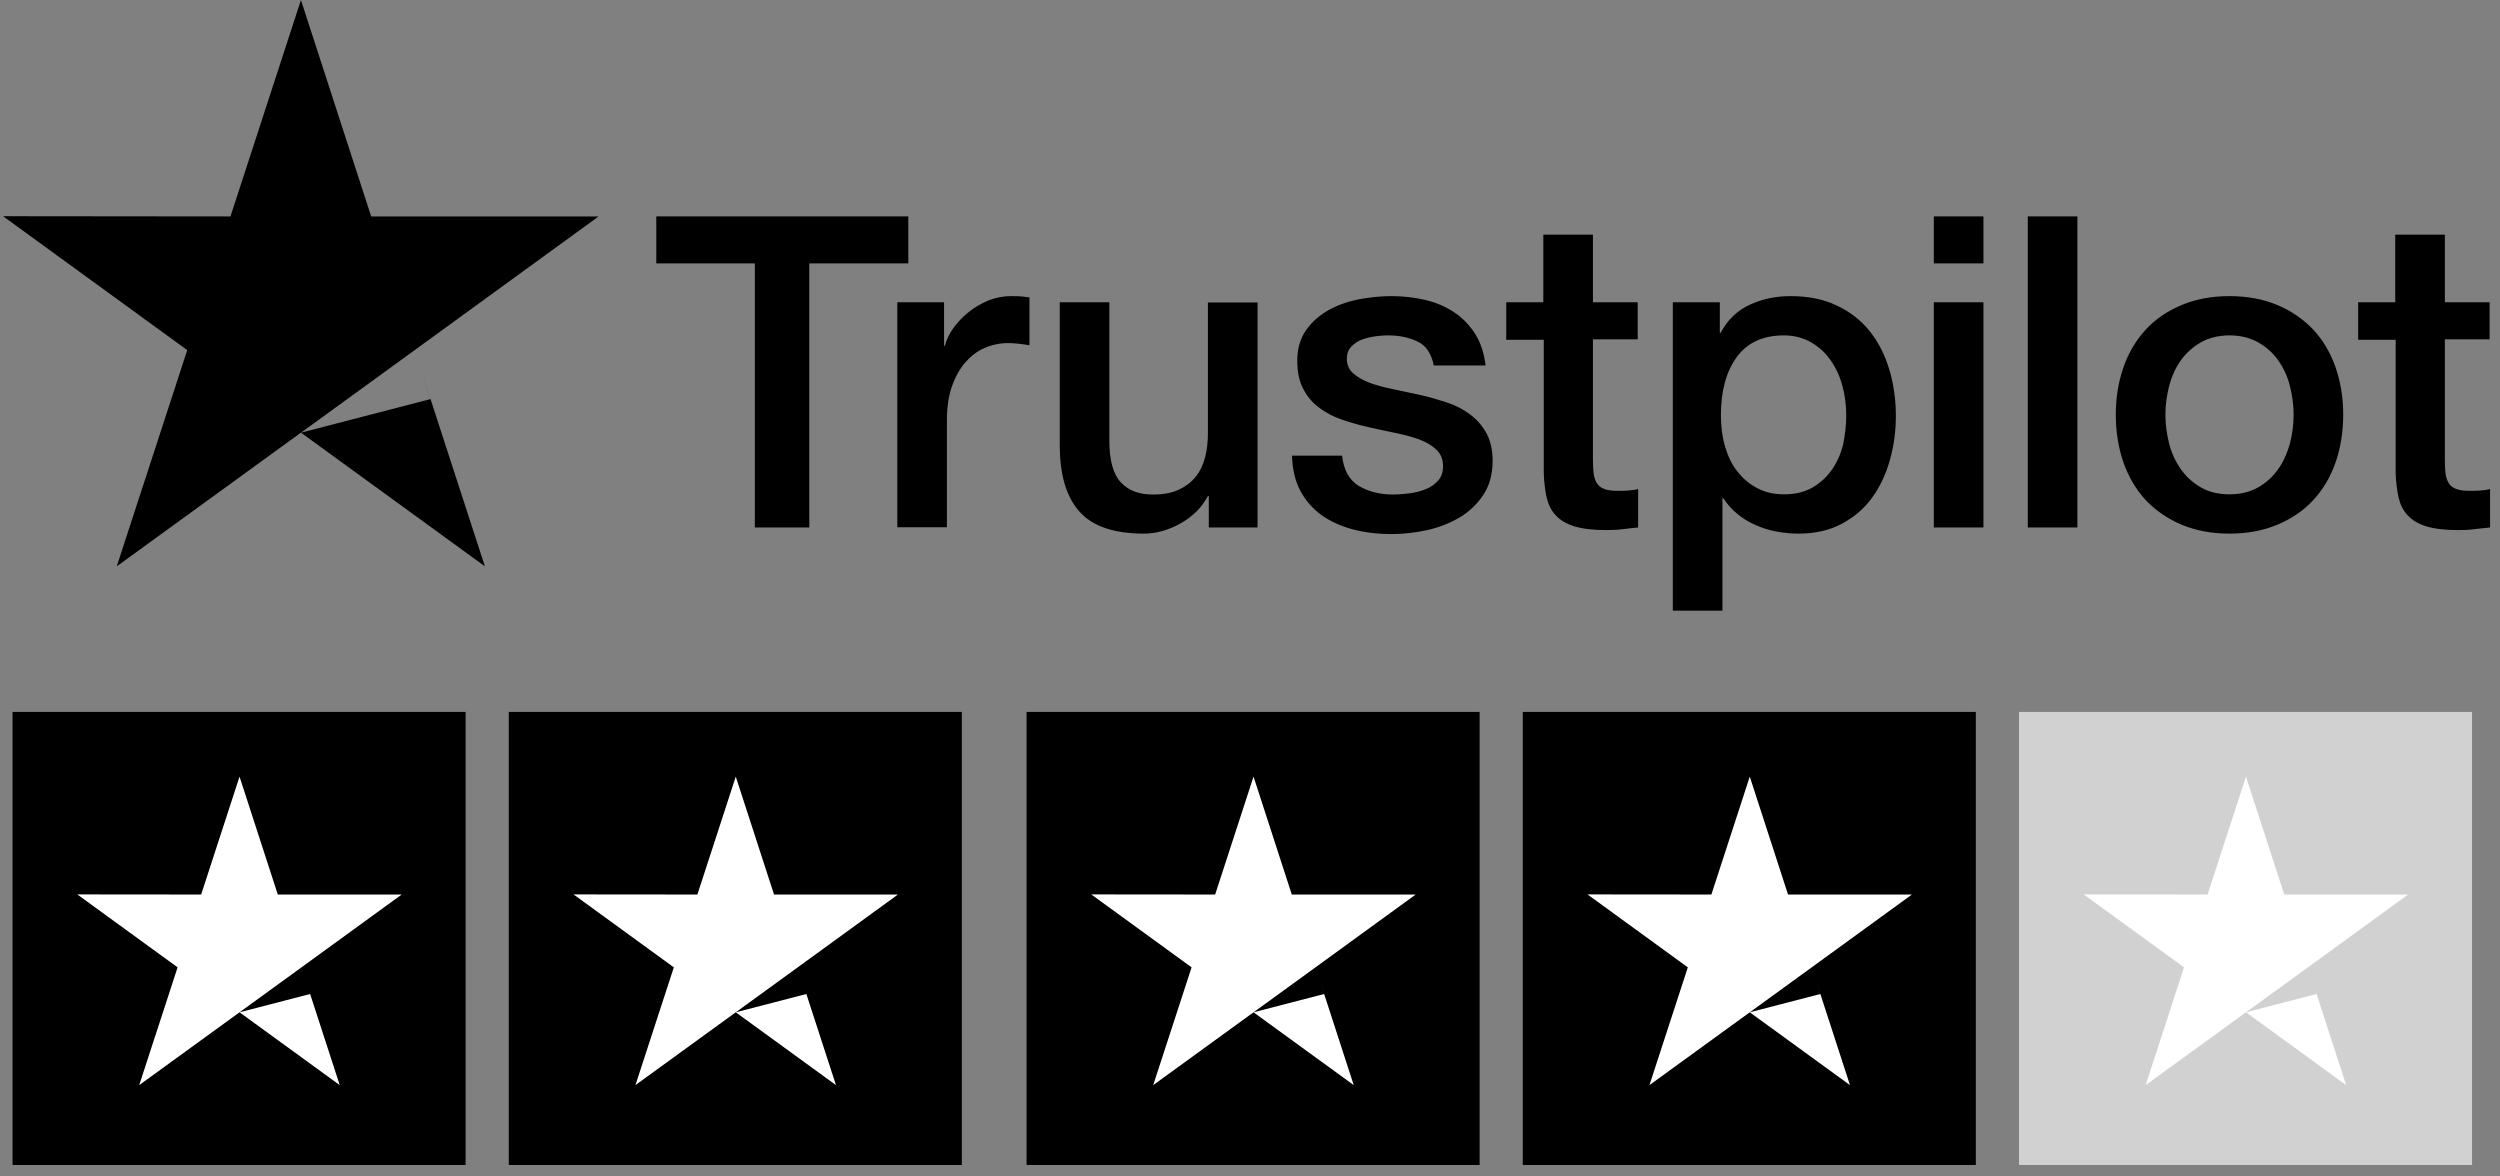<?xml version="1.0" encoding="UTF-8"?> <svg xmlns="http://www.w3.org/2000/svg" width="85" height="40" viewBox="0 0 85 40" fill="none"><rect x="0" y="0" width="85" height="40" fill="#808080" stroke="none"/><path d="M22.321 7.358H30.882V8.956H27.516V17.934H25.665V8.956H22.314V7.358H22.321ZM30.516 10.277H32.098V11.754H32.128C32.18 11.545 32.277 11.344 32.419 11.15C32.561 10.956 32.733 10.769 32.934 10.612C33.136 10.448 33.36 10.321 33.606 10.217C33.852 10.12 34.106 10.068 34.36 10.068C34.554 10.068 34.696 10.075 34.77 10.082C34.845 10.09 34.919 10.105 35.002 10.112V11.739C34.882 11.717 34.763 11.702 34.636 11.687C34.509 11.672 34.39 11.665 34.27 11.665C33.986 11.665 33.718 11.724 33.464 11.836C33.21 11.948 32.994 12.12 32.807 12.336C32.621 12.56 32.471 12.829 32.359 13.157C32.248 13.486 32.195 13.859 32.195 14.284V17.926H30.509V10.277H30.516ZM42.756 17.934H41.099V16.867H41.069C40.86 17.255 40.554 17.561 40.144 17.792C39.733 18.023 39.315 18.143 38.89 18.143C37.882 18.143 37.151 17.897 36.703 17.396C36.255 16.896 36.032 16.143 36.032 15.135V10.277H37.718V14.971C37.718 15.643 37.845 16.12 38.106 16.396C38.36 16.673 38.726 16.814 39.188 16.814C39.547 16.814 39.838 16.762 40.077 16.65C40.315 16.538 40.509 16.396 40.651 16.21C40.8 16.031 40.905 15.807 40.972 15.553C41.039 15.299 41.069 15.023 41.069 14.725V10.284H42.756V17.934ZM45.629 15.478C45.681 15.971 45.868 16.314 46.189 16.516C46.517 16.71 46.906 16.814 47.361 16.814C47.517 16.814 47.697 16.799 47.898 16.777C48.1 16.755 48.294 16.702 48.465 16.635C48.644 16.568 48.786 16.464 48.906 16.329C49.018 16.195 49.07 16.023 49.062 15.807C49.055 15.59 48.973 15.411 48.824 15.277C48.674 15.135 48.488 15.031 48.256 14.941C48.025 14.859 47.764 14.784 47.465 14.725C47.167 14.665 46.868 14.598 46.562 14.531C46.249 14.463 45.943 14.374 45.652 14.277C45.361 14.18 45.099 14.046 44.868 13.874C44.637 13.71 44.45 13.493 44.316 13.232C44.174 12.971 44.107 12.65 44.107 12.262C44.107 11.844 44.211 11.501 44.413 11.217C44.614 10.933 44.876 10.709 45.181 10.538C45.495 10.366 45.838 10.247 46.219 10.172C46.599 10.105 46.965 10.068 47.309 10.068C47.704 10.068 48.085 10.112 48.443 10.194C48.801 10.277 49.13 10.411 49.421 10.605C49.712 10.791 49.95 11.038 50.145 11.336C50.339 11.635 50.458 12.001 50.51 12.426H48.749C48.667 12.023 48.488 11.747 48.197 11.613C47.906 11.471 47.57 11.403 47.197 11.403C47.077 11.403 46.935 11.411 46.771 11.433C46.607 11.456 46.458 11.493 46.308 11.545C46.167 11.598 46.047 11.68 45.943 11.784C45.846 11.889 45.793 12.023 45.793 12.195C45.793 12.404 45.868 12.568 46.01 12.695C46.152 12.822 46.338 12.926 46.57 13.016C46.801 13.098 47.062 13.172 47.361 13.232C47.659 13.292 47.965 13.359 48.279 13.426C48.585 13.493 48.883 13.583 49.182 13.68C49.48 13.777 49.742 13.911 49.973 14.083C50.204 14.255 50.391 14.463 50.533 14.717C50.674 14.971 50.749 15.292 50.749 15.665C50.749 16.12 50.645 16.501 50.436 16.822C50.227 17.135 49.958 17.396 49.63 17.591C49.301 17.785 48.928 17.934 48.525 18.023C48.122 18.113 47.719 18.158 47.323 18.158C46.838 18.158 46.391 18.105 45.98 17.994C45.569 17.882 45.211 17.717 44.913 17.501C44.614 17.277 44.375 17.001 44.204 16.673C44.032 16.344 43.943 15.949 43.928 15.493H45.629V15.478ZM51.197 10.277H52.473V7.978H54.16V10.277H55.682V11.538H54.16V15.628C54.16 15.807 54.167 15.956 54.182 16.09C54.197 16.217 54.234 16.329 54.287 16.419C54.339 16.508 54.421 16.576 54.533 16.62C54.645 16.665 54.787 16.688 54.981 16.688C55.1 16.688 55.22 16.688 55.339 16.68C55.458 16.673 55.578 16.658 55.697 16.628V17.934C55.511 17.956 55.324 17.971 55.152 17.994C54.973 18.016 54.794 18.023 54.608 18.023C54.16 18.023 53.801 17.979 53.533 17.897C53.264 17.814 53.048 17.688 52.898 17.523C52.742 17.359 52.645 17.158 52.585 16.911C52.533 16.665 52.495 16.381 52.488 16.068V11.553H51.212V10.277H51.197ZM56.876 10.277H58.474V11.314H58.503C58.742 10.866 59.071 10.553 59.496 10.359C59.921 10.165 60.377 10.068 60.877 10.068C61.481 10.068 62.004 10.172 62.452 10.389C62.899 10.598 63.273 10.889 63.571 11.262C63.87 11.635 64.086 12.068 64.235 12.56C64.385 13.053 64.459 13.583 64.459 14.143C64.459 14.658 64.392 15.158 64.258 15.635C64.123 16.12 63.922 16.546 63.653 16.919C63.384 17.292 63.041 17.583 62.623 17.807C62.205 18.031 61.72 18.143 61.153 18.143C60.907 18.143 60.66 18.12 60.414 18.076C60.168 18.031 59.929 17.956 59.705 17.859C59.481 17.762 59.265 17.635 59.078 17.479C58.884 17.322 58.727 17.143 58.593 16.941H58.563V20.762H56.876V10.277ZM62.772 14.113C62.772 13.769 62.728 13.434 62.638 13.105C62.548 12.777 62.414 12.493 62.235 12.239C62.056 11.986 61.832 11.784 61.571 11.635C61.302 11.486 60.996 11.403 60.653 11.403C59.944 11.403 59.407 11.65 59.048 12.142C58.69 12.635 58.511 13.292 58.511 14.113C58.511 14.501 58.556 14.859 58.653 15.187C58.75 15.516 58.884 15.799 59.078 16.038C59.265 16.277 59.489 16.464 59.75 16.598C60.011 16.74 60.317 16.807 60.66 16.807C61.048 16.807 61.369 16.725 61.638 16.568C61.907 16.411 62.123 16.202 62.295 15.956C62.466 15.702 62.593 15.419 62.668 15.098C62.735 14.777 62.772 14.448 62.772 14.113ZM65.75 7.358H67.437V8.956H65.75V7.358ZM65.75 10.277H67.437V17.934H65.75V10.277ZM68.945 7.358H70.631V17.934H68.945V7.358ZM75.803 18.143C75.191 18.143 74.647 18.038 74.169 17.837C73.691 17.635 73.288 17.352 72.952 17.001C72.624 16.643 72.37 16.217 72.198 15.725C72.027 15.232 71.937 14.687 71.937 14.098C71.937 13.516 72.027 12.978 72.198 12.486C72.37 11.993 72.624 11.568 72.952 11.21C73.281 10.851 73.691 10.575 74.169 10.374C74.647 10.172 75.191 10.068 75.803 10.068C76.415 10.068 76.96 10.172 77.438 10.374C77.915 10.575 78.318 10.859 78.654 11.21C78.983 11.568 79.236 11.993 79.408 12.486C79.58 12.978 79.669 13.516 79.669 14.098C79.669 14.687 79.58 15.232 79.408 15.725C79.236 16.217 78.983 16.643 78.654 17.001C78.326 17.359 77.915 17.635 77.438 17.837C76.96 18.038 76.415 18.143 75.803 18.143ZM75.803 16.807C76.177 16.807 76.505 16.725 76.781 16.568C77.057 16.411 77.281 16.202 77.46 15.949C77.639 15.695 77.766 15.404 77.856 15.083C77.938 14.762 77.983 14.434 77.983 14.098C77.983 13.769 77.938 13.448 77.856 13.12C77.774 12.792 77.639 12.508 77.46 12.254C77.281 12.001 77.057 11.799 76.781 11.642C76.505 11.486 76.177 11.403 75.803 11.403C75.43 11.403 75.102 11.486 74.826 11.642C74.549 11.799 74.326 12.008 74.147 12.254C73.967 12.508 73.841 12.792 73.751 13.12C73.669 13.448 73.624 13.769 73.624 14.098C73.624 14.434 73.669 14.762 73.751 15.083C73.833 15.404 73.967 15.695 74.147 15.949C74.326 16.202 74.549 16.411 74.826 16.568C75.102 16.732 75.43 16.807 75.803 16.807ZM80.162 10.277H81.438V7.978H83.125V10.277H84.647V11.538H83.125V15.628C83.125 15.807 83.132 15.956 83.147 16.09C83.162 16.217 83.199 16.329 83.252 16.419C83.304 16.508 83.386 16.576 83.498 16.62C83.61 16.665 83.752 16.688 83.946 16.688C84.065 16.688 84.185 16.688 84.304 16.68C84.423 16.673 84.543 16.658 84.662 16.628V17.934C84.476 17.956 84.289 17.971 84.117 17.994C83.938 18.016 83.759 18.023 83.573 18.023C83.125 18.023 82.766 17.979 82.498 17.897C82.229 17.814 82.013 17.688 81.864 17.523C81.707 17.359 81.61 17.158 81.55 16.911C81.498 16.665 81.46 16.381 81.453 16.068V11.553H80.177V10.277H80.162Z" fill="black"></path><path fill-rule="evenodd" clip-rule="evenodd" d="M12.62 7.359H20.352L14.098 11.904L14.098 11.905L10.233 14.711L14.636 13.569L14.272 12.442L16.486 19.255L10.232 14.71L3.97 19.255L6.366 11.904L0.104 7.351L7.836 7.359L10.232 0L12.62 7.359Z" fill="black"></path><rect width="15.404" height="15.404" transform="translate(0.426 24.205)" fill="black"></rect><path fill-rule="evenodd" clip-rule="evenodd" d="M9.445 30.414H13.657L10.25 32.89L10.25 32.89L8.145 34.418L10.544 33.796L10.376 33.278L11.551 36.894L8.144 34.418L4.733 36.894L6.038 32.89L2.628 30.41L6.839 30.414L8.144 26.405L9.445 30.414Z" fill="white"></path><rect width="15.404" height="15.404" transform="translate(17.299 24.205)" fill="black"></rect><path fill-rule="evenodd" clip-rule="evenodd" d="M26.317 30.414H30.529L27.122 32.89L27.122 32.89L25.017 34.418L27.416 33.796L27.248 33.278L28.423 36.894L25.016 34.418L21.605 36.894L22.91 32.89L19.5 30.41L23.711 30.414L25.016 26.405L26.317 30.414Z" fill="white"></path><rect width="15.404" height="15.404" transform="translate(34.903 24.205)" fill="black"></rect><path fill-rule="evenodd" clip-rule="evenodd" d="M43.921 30.414H48.133L44.726 32.89L44.726 32.89L42.621 34.418L45.019 33.796L44.852 33.277L46.027 36.894L42.62 34.418L39.209 36.894L40.514 32.89L37.103 30.41L41.315 30.414L42.62 26.405L43.921 30.414Z" fill="white"></path><rect width="15.404" height="15.404" transform="translate(51.774 24.205)" fill="black"></rect><path fill-rule="evenodd" clip-rule="evenodd" d="M60.793 30.414H65.005L61.598 32.89L61.598 32.89L59.493 34.418L61.891 33.796L61.724 33.278L62.899 36.894L59.492 34.418L56.081 36.894L57.386 32.89L53.975 30.41L58.187 30.414L59.492 26.405L60.793 30.414Z" fill="white"></path><rect width="15.404" height="15.404" transform="translate(68.646 24.205)" fill="#D1D1D1"></rect><path fill-rule="evenodd" clip-rule="evenodd" d="M77.664 30.414H81.876L78.469 32.89L78.469 32.89L76.364 34.418L78.762 33.796L78.582 33.238L79.77 36.894L76.363 34.418L72.952 36.894L74.257 32.89L70.846 30.41L75.058 30.414L76.363 26.405L77.664 30.414Z" fill="white"></path></svg> 